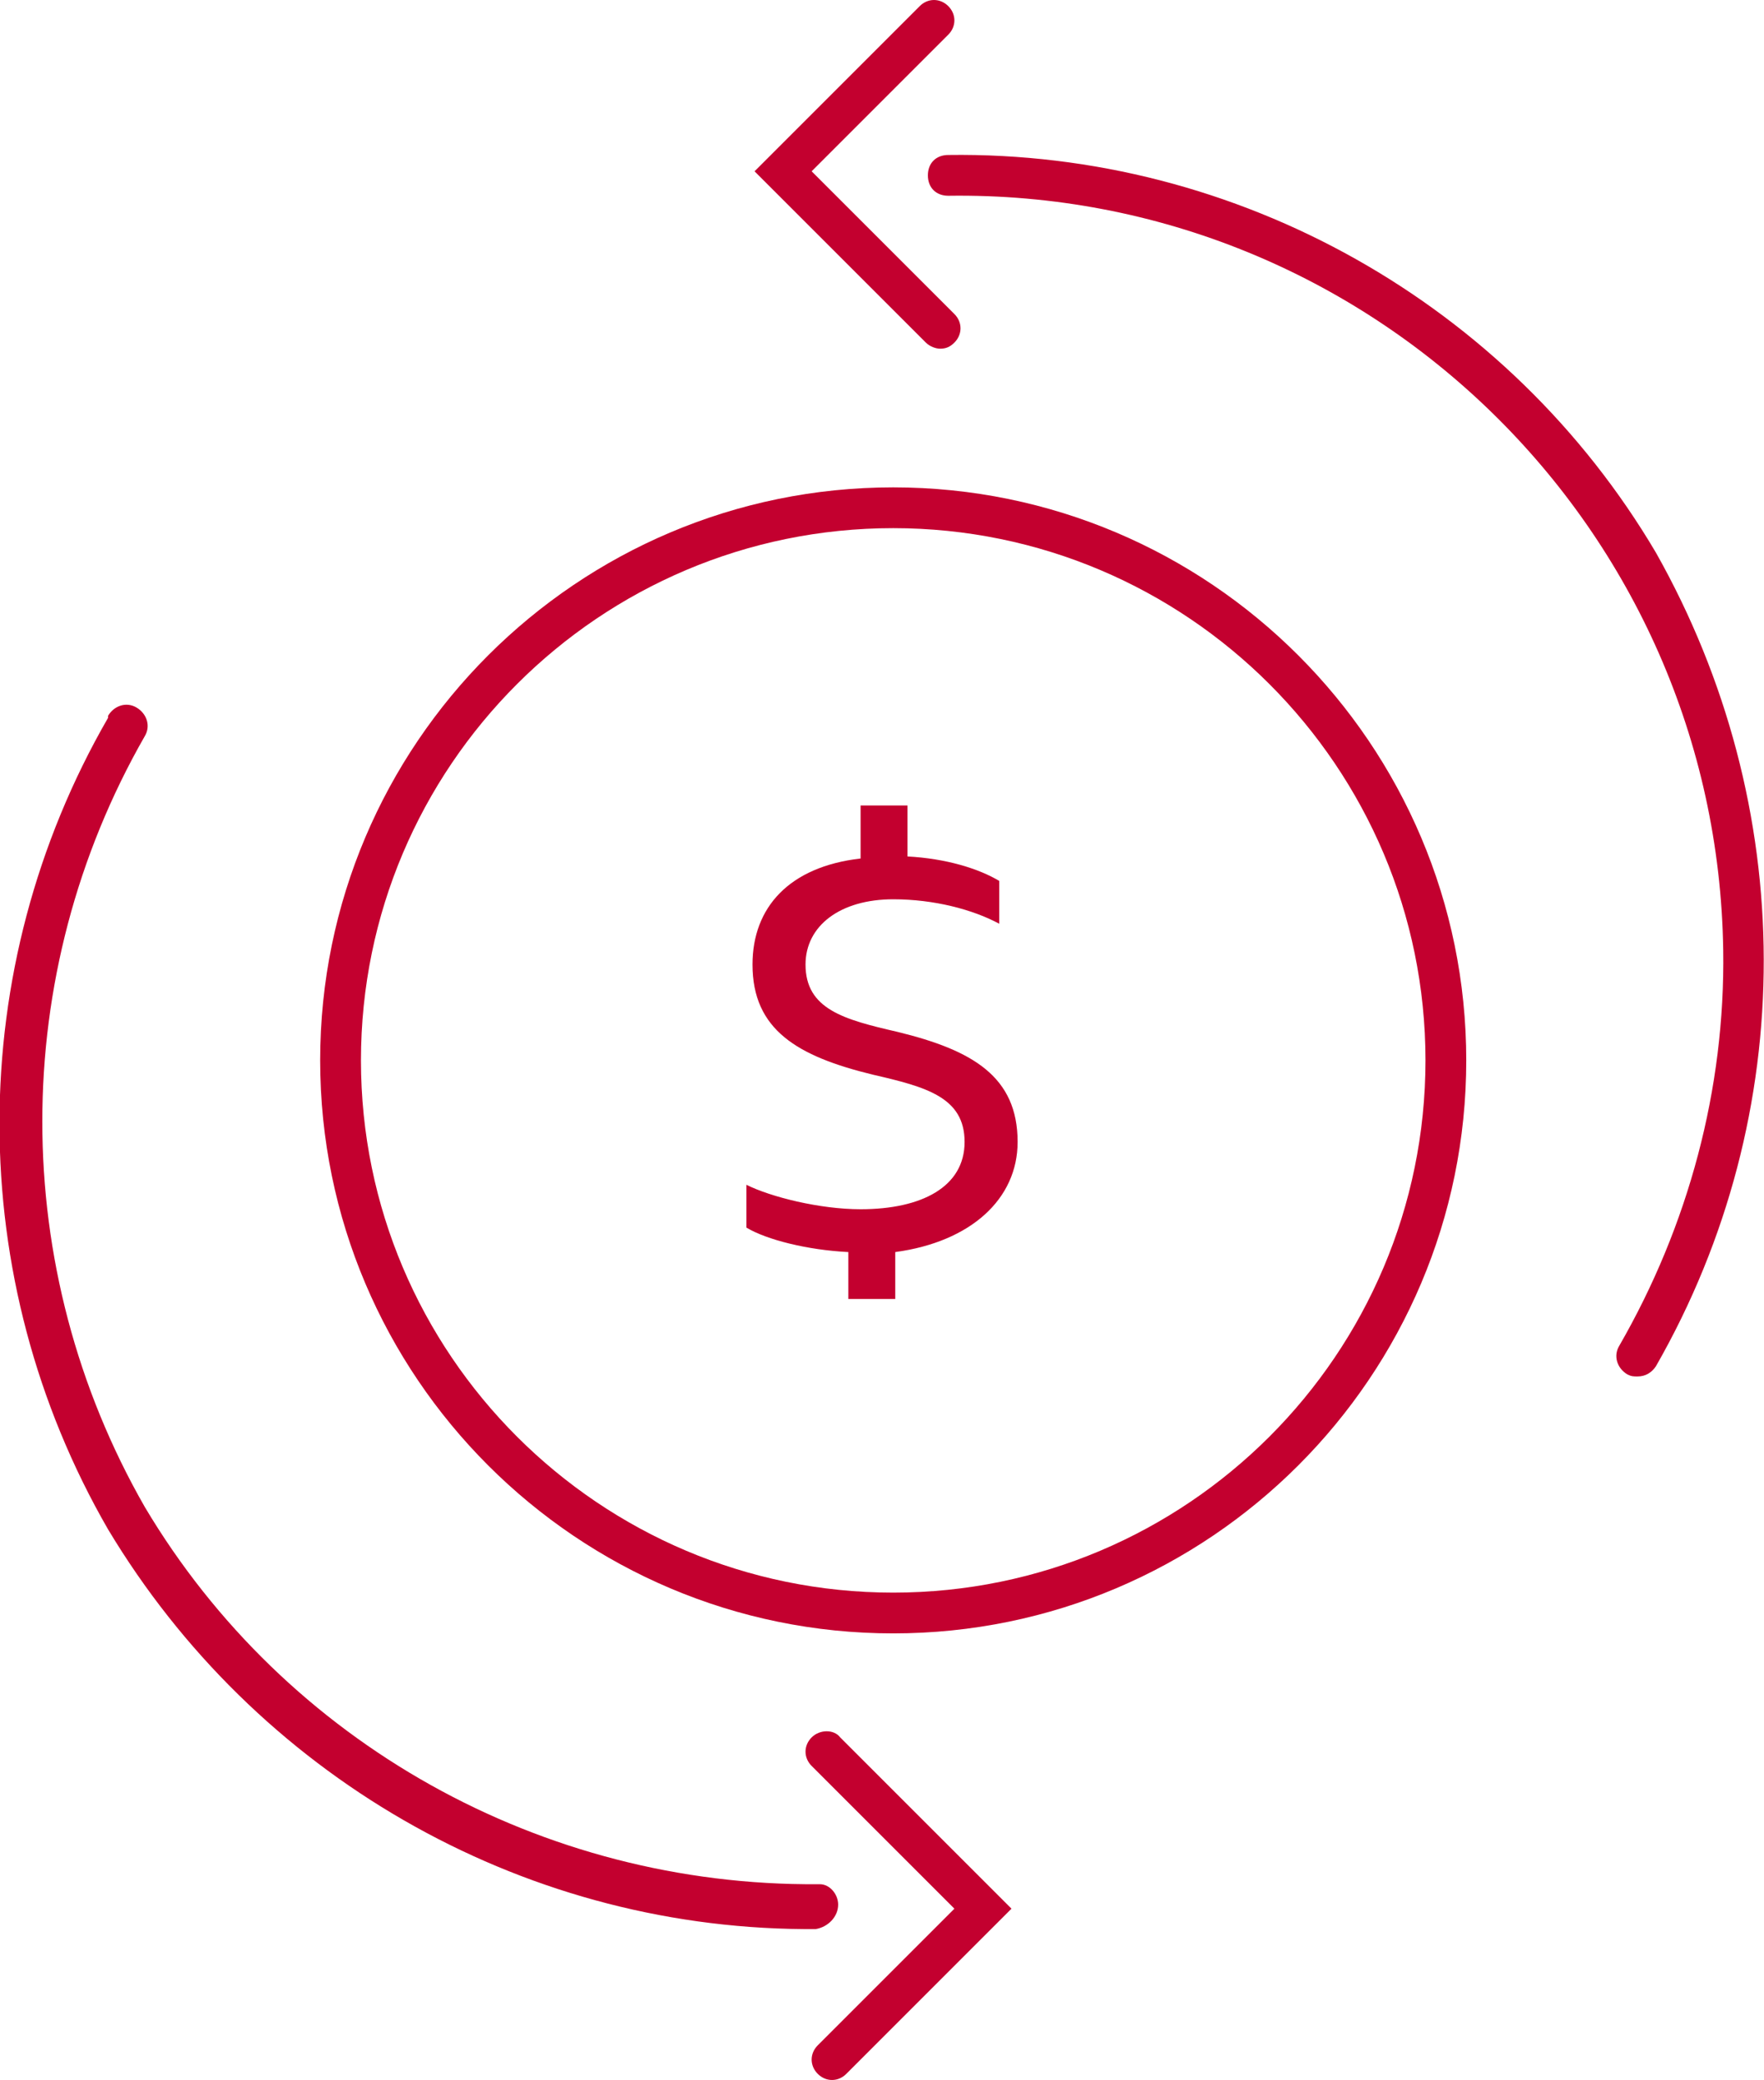 <?xml version="1.0" encoding="utf-8"?>
<!-- Generator: Adobe Illustrator 25.1.0, SVG Export Plug-In . SVG Version: 6.00 Build 0)  -->
<!DOCTYPE svg PUBLIC "-//W3C//DTD SVG 1.1//EN" "http://www.w3.org/Graphics/SVG/1.1/DTD/svg11.dtd">
<svg version="1.1" id="Groupe_9716" xmlns:x="http://ns.adobe.com/Extensibility/1.0/" xmlns:i="http://ns.adobe.com/AdobeIllustrator/10.0/" xmlns:graph="http://ns.adobe.com/Graphs/1.0/"
	 xmlns="http://www.w3.org/2000/svg" xmlns:xlink="http://www.w3.org/1999/xlink" x="0px" y="0px" width="86.5px" height="102px"
	 viewBox="0 0 86.5 102" style="enable-background:new 0 0 86.5 102;" xml:space="preserve">
<style type="text/css">
	.st0{fill:#C3002F;}
</style>
<path id="Tracé_40458" class="st0" d="M43.8,23.9c-15.5,0-28.1,12.6-28.1,28.1s12.6,28.1,28.1,28.1S71.9,67.5,71.9,52
	S59.3,23.9,43.8,23.9z M43.8,78.1c-14.4,0-26.1-11.7-26.1-26.1s11.7-26.1,26.1-26.1S69.9,37.6,69.9,52l0,0
	C69.9,66.4,58.2,78.1,43.8,78.1z"/>
<path id="Tracé_40459" class="st0" d="M41.1,93.4c0-0.5-0.4-1-0.9-1h-0.1c-13.5,0.1-26.1-6.9-33-18.5c-6.7-11.7-6.7-26.1,0-37.8
	c0.3-0.5,0.1-1.1-0.4-1.4c-0.5-0.3-1.1-0.1-1.4,0.4c0,0,0,0,0,0.1c-7.1,12.3-7.1,27.5,0,39.8c7.2,12,20.1,19.5,34.1,19.6H40
	C40.6,94.5,41.1,94,41.1,93.4z"/>
<path id="Tracé_40460" class="st0" d="M39.8,85.2c-0.4,0.4-0.4,1,0,1.4l0,0l7,7l-6.7,6.7c-0.4,0.4-0.4,1,0,1.4l0,0
	c0.4,0.4,1,0.4,1.4,0l0,0l8.1-8.1l-8.4-8.4C40.9,84.8,40.2,84.8,39.8,85.2L39.8,85.2z"/>
<path id="Tracé_40461" class="st0" d="M81.2,27.1C74,14.9,60.7,7.4,46.5,7.6c-0.6,0-1,0.4-1,1s0.4,1,1,1c20.7-0.3,37.7,16.3,38,37
	c0.1,6.8-1.7,13.5-5.1,19.4c-0.3,0.5-0.1,1.1,0.4,1.4l0,0c0.2,0.1,0.3,0.1,0.5,0.1c0.4,0,0.7-0.2,0.9-0.5
	C88.3,54.6,88.2,39.5,81.2,27.1z"/>
<path id="Tracé_40462" class="st0" d="M46.1,17.1c0.3,0,0.5-0.1,0.7-0.3c0.4-0.4,0.4-1,0-1.4l0,0l-7-7l6.7-6.7c0.4-0.4,0.4-1,0-1.4
	l0,0c-0.4-0.4-1-0.4-1.4,0l0,0L37,8.4l8.4,8.4C45.6,17,45.9,17.1,46.1,17.1z"/>
<g>
	<path class="st0" d="M41.6,61.4c-2-0.1-4-0.6-5-1.2v-2.1c1.2,0.6,3.6,1.2,5.6,1.2c3,0,5.1-1.1,5.1-3.3s-1.9-2.7-4.5-3.3
		c-3.7-0.9-5.9-2.2-5.9-5.4c0-2.8,1.8-4.8,5.3-5.2v-2.6h2.3V42c1.9,0.1,3.5,0.6,4.5,1.2v2.1c-1.3-0.7-3.2-1.2-5.2-1.2
		c-2.6,0-4.3,1.3-4.3,3.2c0,2.2,1.9,2.7,4.5,3.3c3.7,0.9,5.9,2.2,5.9,5.4c0,2.8-2.3,4.9-6,5.4v2.3h-2.3
		C41.6,63.7,41.6,61.4,41.6,61.4z"/>
</g>
</svg>
